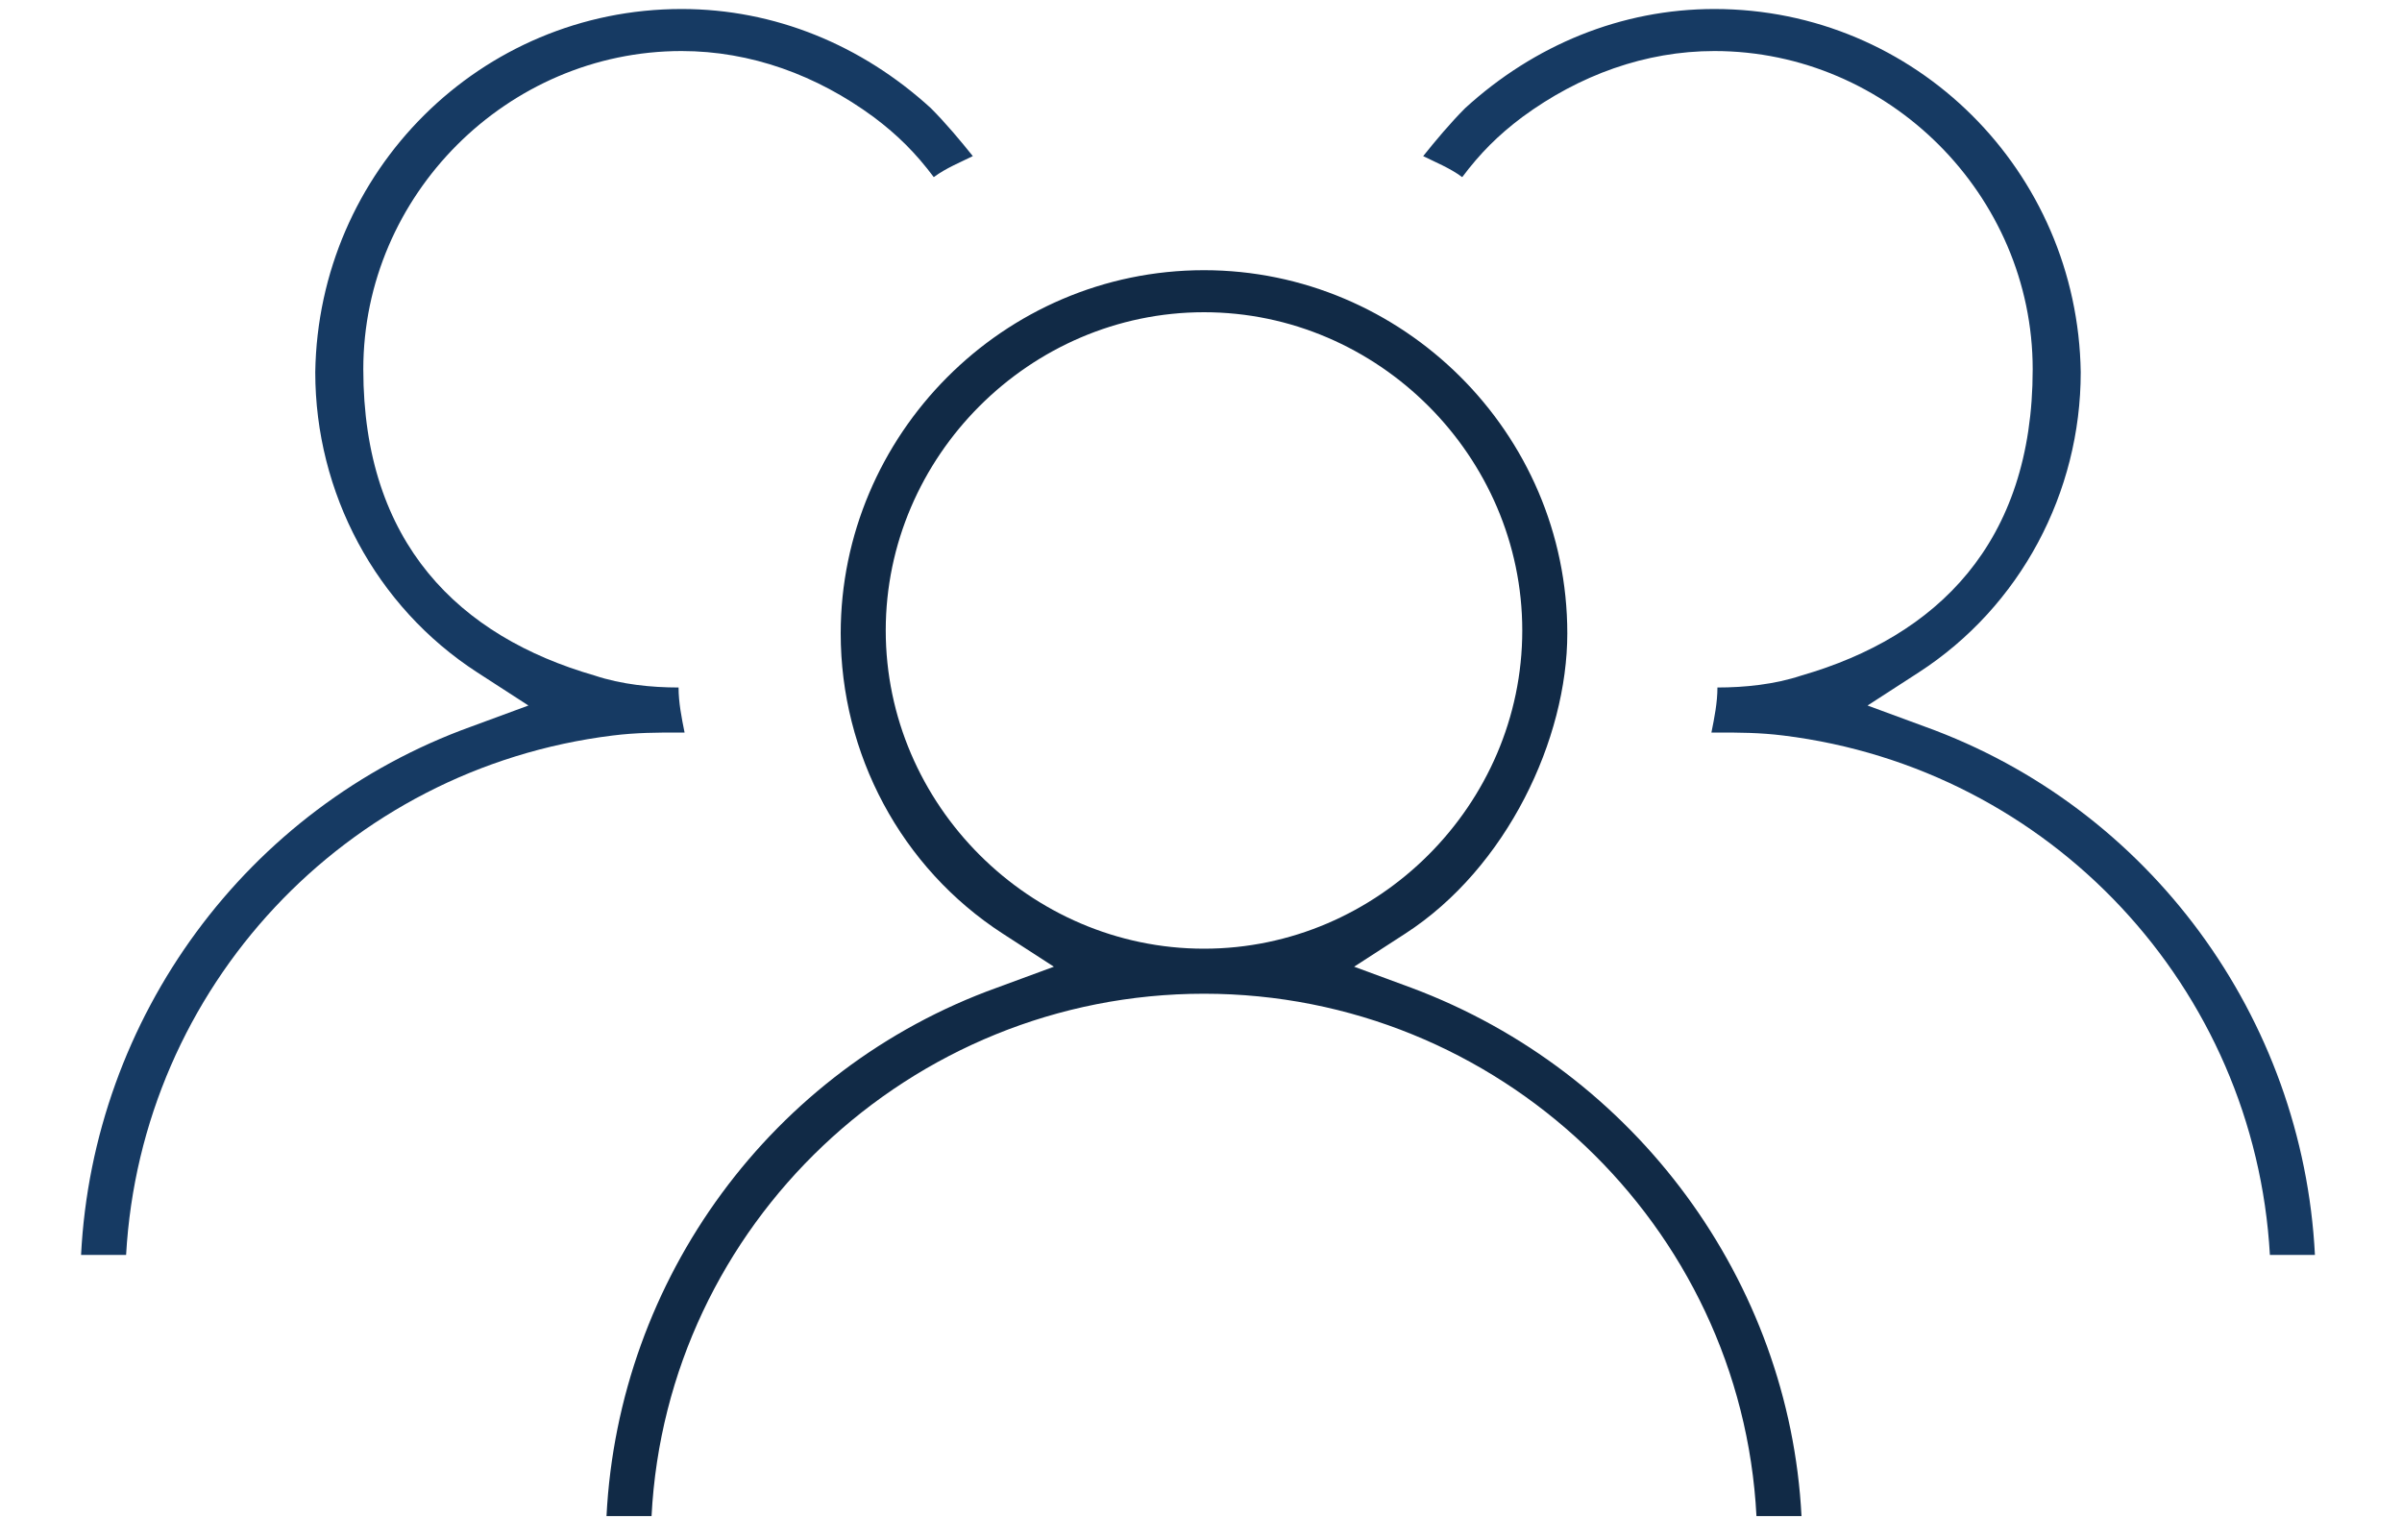 <?xml version="1.0" encoding="utf-8"?>
<!-- Generator: Adobe Illustrator 27.3.1, SVG Export Plug-In . SVG Version: 6.00 Build 0)  -->
<svg version="1.1" id="c" xmlns="http://www.w3.org/2000/svg" xmlns:xlink="http://www.w3.org/1999/xlink" x="0px" y="0px"
	 viewBox="0 0 80 51.3" style="enable-background:new 0 0 80 51.3;" xml:space="preserve">
<style type="text/css">
	.st0{fill:#112a46;}
	.st1{fill:#163a63;}
</style>
<path class="st0" d="M40.1,9c6.6,0,12.1,5.4,12.1,12.1c0,3.5-2,7.8-5.4,10l-1.7,1.1l1.9,0.7c7.5,2.8,12.6,9.8,13,17.6h-1.5
	c-0.5-9.7-8.6-17.4-18.4-17.4s-17.9,7.7-18.4,17.4h-1.5c0.4-7.9,5.5-14.9,13-17.6l1.9-0.7l-1.7-1.1c-3.4-2.2-5.4-6-5.4-10
	C28,14.5,33.4,9,40.1,9 M40.1,31.6c5.8,0,10.6-4.8,10.6-10.6s-4.8-10.6-10.6-10.6S29.5,15.2,29.5,21S34.3,31.6,40.1,31.6"/>
<path class="st1" d="M22.7,0.3c3.1,0,6,1.2,8.3,3.3c0.5,0.5,1,1.1,1.4,1.6c-0.4,0.2-0.9,0.4-1.3,0.7c-0.6-0.8-1.2-1.4-2-2
	c-1.9-1.4-4.1-2.2-6.4-2.2c-5.8,0-10.6,4.8-10.6,10.6s3.2,8.9,7.7,10.2c0.9,0.3,1.9,0.4,2.8,0.4c0,0.5,0.1,1,0.2,1.5
	c0,0-0.1,0-0.2,0c-0.7,0-1.4,0-2.2,0.1c-8.9,1.1-15.7,8.4-16.2,17.3H2.7c0.4-7.9,5.5-14.9,13-17.6l1.9-0.7l-1.7-1.1
	c-3.4-2.2-5.4-6-5.4-10C10.6,5.7,16,0.3,22.7,0.3"/>
<path class="st1" d="M57.1,0.3c6.7,0,12.1,5.4,12.2,12.1c0,4-2,7.8-5.4,10l-1.7,1.1l1.9,0.7c7.5,2.7,12.6,9.7,13,17.6h-1.5
	c-0.5-8.9-7.3-16.2-16.2-17.3c-0.8-0.1-1.5-0.1-2.2-0.1c-0.1,0-0.2,0-0.2,0c0.1-0.5,0.2-1,0.2-1.5c0.9,0,1.9-0.1,2.8-0.4
	c4.5-1.3,7.7-4.4,7.7-10.2S62.9,1.7,57.1,1.7c-2.3,0-4.5,0.8-6.4,2.2c-0.8,0.6-1.4,1.2-2,2c-0.4-0.3-0.9-0.5-1.3-0.7
	c0.4-0.5,0.9-1.1,1.4-1.6C51.1,1.5,54,0.3,57.1,0.3"/>
</svg>
